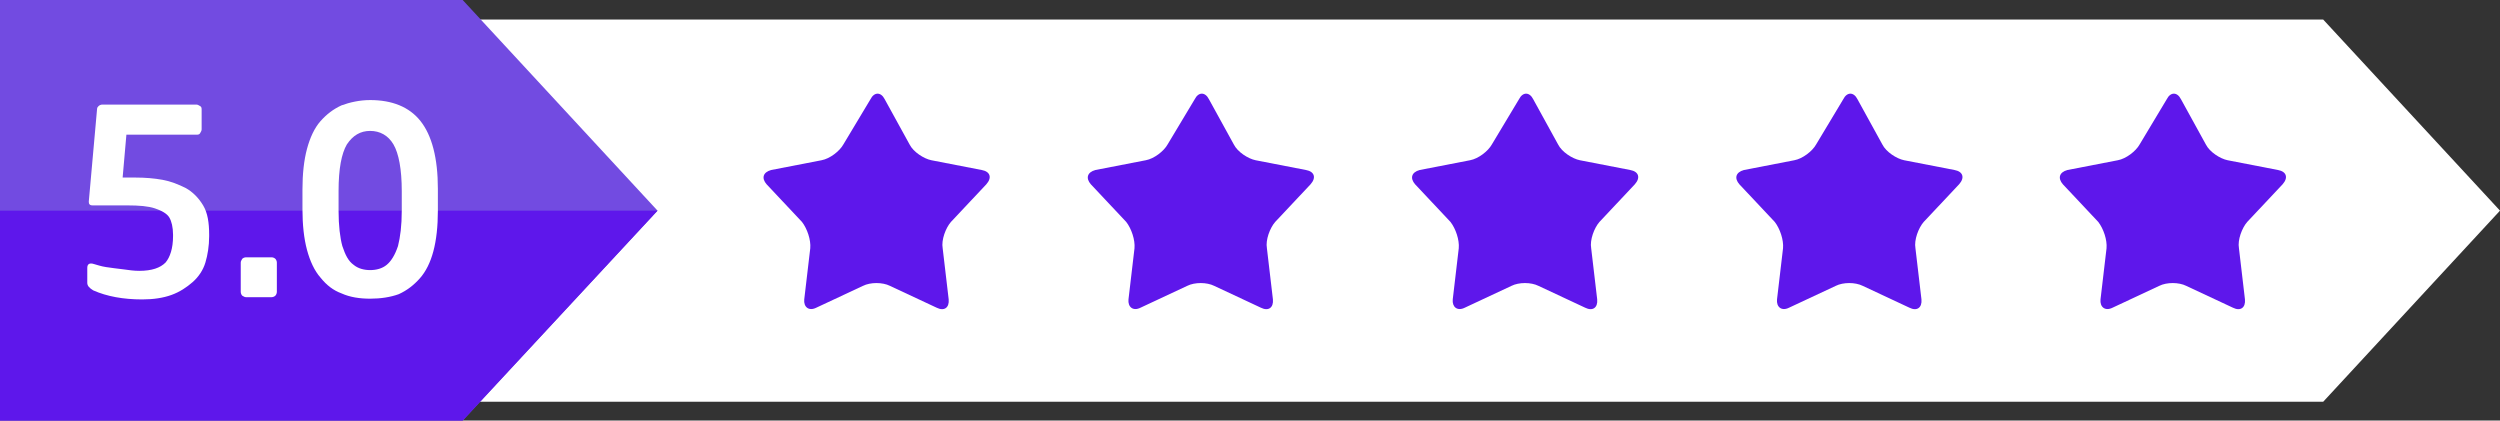 <?xml version="1.0" encoding="UTF-8" standalone="no"?><svg xmlns="http://www.w3.org/2000/svg" xmlns:xlink="http://www.w3.org/1999/xlink" fill="none" height="3462" preserveAspectRatio="xMidYMid meet" style="fill: none" version="1" viewBox="0.5 0.9 20580.0 3462.0" width="20580" zoomAndPan="magnify"><rect x="0.5" y="0.9" width="20580.0" height="3462.0" fill="#333333" stroke="none"/><g id="change1_1"><path d="M19125.1 3308.04H638.41V161.898H19125.1L20580.5 1734.97L19125.1 3308.04Z" fill="#ffffff"/></g><g id="change2_1"><path d="M3809.28 3462.89H0.461V0.899H3809.28L5413.31 1734.99L3809.28 3462.89Z" fill="#724be1"/></g><g id="change3_1"><path d="M0.461 1734.99V3462.9H3809.28L5413.31 1734.99H0.461Z" fill="#5e17eb"/></g><g id="change3_2"><path d="M7166.02 818.352C7196.99 756.42 7252.72 756.42 7283.69 818.352L7488.07 1189.94C7519.03 1251.88 7605.74 1307.61 7667.67 1320L8082.61 1400.51C8150.74 1412.9 8169.32 1462.44 8119.77 1518.18L7828.69 1827.84C7785.34 1877.39 7748.18 1976.48 7760.57 2044.6L7810.11 2465.74C7816.31 2533.87 7772.95 2564.83 7711.02 2533.87L7327.04 2354.26C7265.11 2323.3 7166.02 2323.3 7104.09 2354.26L6720.11 2533.87C6658.18 2564.83 6614.83 2527.67 6621.02 2465.74L6670.56 2044.6C6676.76 1976.48 6645.79 1883.58 6602.44 1827.84L6311.36 1518.18C6268.01 1468.64 6280.39 1419.09 6348.52 1400.51L6763.46 1320C6831.59 1307.61 6912.1 1245.68 6943.06 1189.94L7166.02 818.352Z" fill="#5e17eb"/></g><g id="change3_3"><path d="M9835.14 818.352C9866.1 756.42 9921.84 756.42 9952.81 818.352L10157.2 1189.94C10188.1 1251.88 10274.9 1307.61 10336.8 1320L10751.7 1400.51C10819.9 1412.9 10838.4 1462.44 10788.9 1518.18L10497.8 1827.84C10454.5 1877.39 10417.3 1976.48 10429.7 2044.6L10479.2 2465.74C10485.4 2533.87 10442.1 2564.83 10380.1 2533.87L9996.16 2354.26C9934.23 2323.3 9835.14 2323.3 9773.21 2354.26L9389.23 2533.87C9327.3 2564.83 9283.94 2527.67 9290.14 2465.74L9339.68 2044.6C9345.87 1976.48 9314.91 1883.58 9271.56 1827.84L8980.48 1518.18C8937.12 1468.64 8949.51 1419.09 9017.64 1400.51L9432.58 1320C9500.7 1307.61 9581.22 1245.68 9612.18 1189.94L9835.14 818.352Z" fill="#5e17eb"/></g><g id="change3_4"><path d="M12504.5 818.352C12535.5 756.42 12591.2 756.42 12622.2 818.352L12826.6 1189.94C12857.5 1251.88 12944.2 1307.61 13006.2 1320L13421.1 1400.51C13489.2 1412.9 13507.8 1462.44 13458.3 1518.18L13167.2 1827.84C13123.8 1877.39 13086.7 1976.48 13099.1 2044.6L13148.6 2465.74C13154.8 2533.87 13111.4 2564.83 13049.5 2533.87L12665.5 2354.26C12603.6 2323.3 12504.5 2323.3 12442.6 2354.26L12058.6 2533.87C11996.7 2564.83 11953.3 2527.67 11959.5 2465.74L12009 2044.6C12015.2 1976.48 11984.3 1883.58 11940.9 1827.84L11649.8 1518.18C11606.5 1468.64 11618.9 1419.09 11687 1400.51L12101.9 1320C12170.1 1307.61 12250.6 1245.68 12281.5 1189.94L12504.5 818.352Z" fill="#5e17eb"/></g><g id="change3_5"><path d="M15173.9 818.352C15204.8 756.42 15260.6 756.42 15291.5 818.352L15495.9 1189.94C15526.9 1251.88 15613.6 1307.61 15675.5 1320L16090.5 1400.51C16158.6 1412.9 16177.2 1462.44 16127.6 1518.18L15836.5 1827.84C15793.2 1877.39 15756 1976.48 15768.4 2044.6L15818 2465.74C15824.1 2533.87 15780.8 2564.83 15718.9 2533.87L15334.9 2354.26C15273 2323.3 15173.9 2323.3 15111.9 2354.26L14728 2533.87C14666 2564.83 14622.7 2527.67 14628.9 2465.74L14678.4 2044.6C14684.6 1976.48 14653.6 1883.58 14610.3 1827.84L14319.2 1518.18C14275.9 1468.64 14288.2 1419.09 14356.4 1400.51L14771.3 1320C14839.4 1307.61 14919.9 1245.68 14950.9 1189.94L15173.9 818.352Z" fill="#5e17eb"/></g><g id="change3_6"><path d="M17836.9 818.352C17867.9 756.42 17923.6 756.42 17954.6 818.352L18159 1189.94C18190 1251.88 18276.7 1307.61 18338.6 1320L18753.5 1400.51C18821.7 1412.9 18840.2 1462.44 18790.7 1518.18L18499.6 1827.84C18456.3 1877.39 18419.1 1976.48 18431.5 2044.6L18481 2465.74C18487.2 2533.87 18443.9 2564.83 18381.9 2533.87L17998 2354.26C17936 2323.3 17836.9 2323.3 17775 2354.26L17391 2533.87C17329.1 2564.83 17285.7 2527.67 17291.9 2465.74L17341.5 2044.6C17347.7 1976.48 17316.7 1883.58 17273.4 1827.84L16982.3 1518.18C16938.9 1468.64 16951.3 1419.09 17019.4 1400.51L17434.4 1320C17502.5 1307.61 17583 1245.68 17614 1189.94L17836.9 818.352Z" fill="#5e17eb"/></g><g id="change1_2"><path d="M1146.3 2230.47C1251.58 2230.47 1319.71 2205.7 1363.06 2162.35C1400.22 2119 1424.99 2044.68 1424.99 1945.59V1933.2C1424.99 1871.27 1412.61 1821.72 1394.03 1790.76C1375.45 1759.79 1332.09 1735.02 1276.36 1716.44C1220.62 1697.86 1146.3 1691.67 1047.21 1691.67H762.321C737.548 1691.67 731.355 1679.28 731.355 1660.7L799.48 898.937C799.48 886.55 805.673 880.357 811.867 874.164C818.06 867.971 830.446 861.777 842.833 861.777H1616.98C1629.37 861.777 1635.56 867.971 1647.95 874.164C1660.33 880.357 1660.33 892.743 1660.33 905.13V1066.15C1660.33 1078.54 1654.14 1084.73 1647.95 1097.12C1641.75 1109.51 1629.37 1109.51 1616.98 1109.51H1041.01L1010.05 1462.52H1115.33C1195.84 1462.52 1270.16 1468.71 1338.29 1481.1C1406.41 1493.48 1468.35 1518.26 1530.28 1549.22C1586.02 1580.19 1635.56 1629.73 1672.72 1691.67C1709.88 1753.6 1722.27 1834.11 1722.27 1933.2V1945.59C1722.27 2026.1 1709.88 2100.42 1691.3 2162.35C1672.72 2224.28 1635.56 2280.02 1586.02 2323.37C1536.47 2366.72 1480.73 2403.88 1412.61 2428.66C1344.48 2453.43 1263.97 2465.81 1171.07 2465.81C1016.24 2465.81 879.992 2441.04 768.514 2391.5C737.548 2372.92 718.969 2354.34 718.969 2329.56V2205.7C718.969 2174.73 737.548 2162.35 774.708 2174.73C799.48 2180.93 830.446 2193.31 873.799 2199.51C917.151 2205.7 960.503 2211.89 1016.24 2218.09C1059.59 2224.28 1102.95 2230.47 1146.3 2230.47Z" fill="#ffffff"/></g><g id="change1_3"><path d="M2279.56 2403.93C2279.56 2416.32 2273.37 2428.7 2267.17 2434.9C2260.98 2441.09 2248.59 2447.28 2236.21 2447.28H2025.64C2013.25 2447.28 2007.06 2441.09 1994.67 2434.9C1988.48 2428.7 1982.29 2416.32 1982.29 2403.93V2162.4C1982.29 2150.01 1988.48 2143.82 1994.67 2131.43C2000.86 2125.24 2013.25 2119.04 2025.64 2119.04H2236.21C2248.59 2119.04 2260.98 2125.24 2267.17 2131.43C2273.37 2137.62 2279.56 2150.01 2279.56 2162.4V2403.93Z" fill="#ffffff"/></g><g id="change1_4"><path d="M3605.1 1735.04C3605.1 1865.1 3592.71 1976.58 3567.94 2069.47C3543.16 2162.37 3506 2236.69 3456.46 2292.43C3406.91 2348.17 3351.17 2391.52 3283.05 2422.49C3214.92 2447.26 3134.41 2459.65 3047.71 2459.65C2961 2459.65 2880.49 2447.26 2812.37 2416.29C2744.24 2391.52 2688.5 2348.17 2638.96 2286.24C2589.41 2230.5 2552.25 2149.99 2527.48 2057.09C2502.71 1964.19 2490.32 1852.71 2490.32 1722.66V1561.63C2490.32 1431.58 2502.71 1320.1 2527.48 1227.2C2552.25 1134.3 2589.41 1053.79 2638.96 998.052C2688.5 942.313 2744.24 898.961 2812.37 867.995C2880.49 843.222 2961 824.643 3047.71 824.643C3227.31 824.643 3369.75 880.381 3462.65 998.052C3555.55 1115.72 3605.1 1301.52 3605.1 1555.44V1735.04ZM3307.82 1735.04V1574.02C3307.82 1394.42 3283.05 1264.36 3239.7 1190.04C3196.34 1115.72 3128.22 1078.56 3047.71 1078.56C2967.2 1078.56 2905.26 1115.72 2855.72 1190.04C2812.37 1264.36 2787.59 1388.22 2787.59 1574.02V1735.04C2787.59 1858.91 2799.98 1958 2818.56 2026.12C2843.33 2100.44 2868.11 2149.99 2911.46 2180.95C2948.62 2211.92 2998.16 2224.3 3047.71 2224.3C3097.25 2224.3 3146.8 2211.92 3183.96 2180.95C3221.12 2149.99 3252.08 2100.44 3276.86 2026.12C3295.44 1951.8 3307.82 1858.91 3307.82 1735.04Z" fill="#ffffff"/></g></svg>